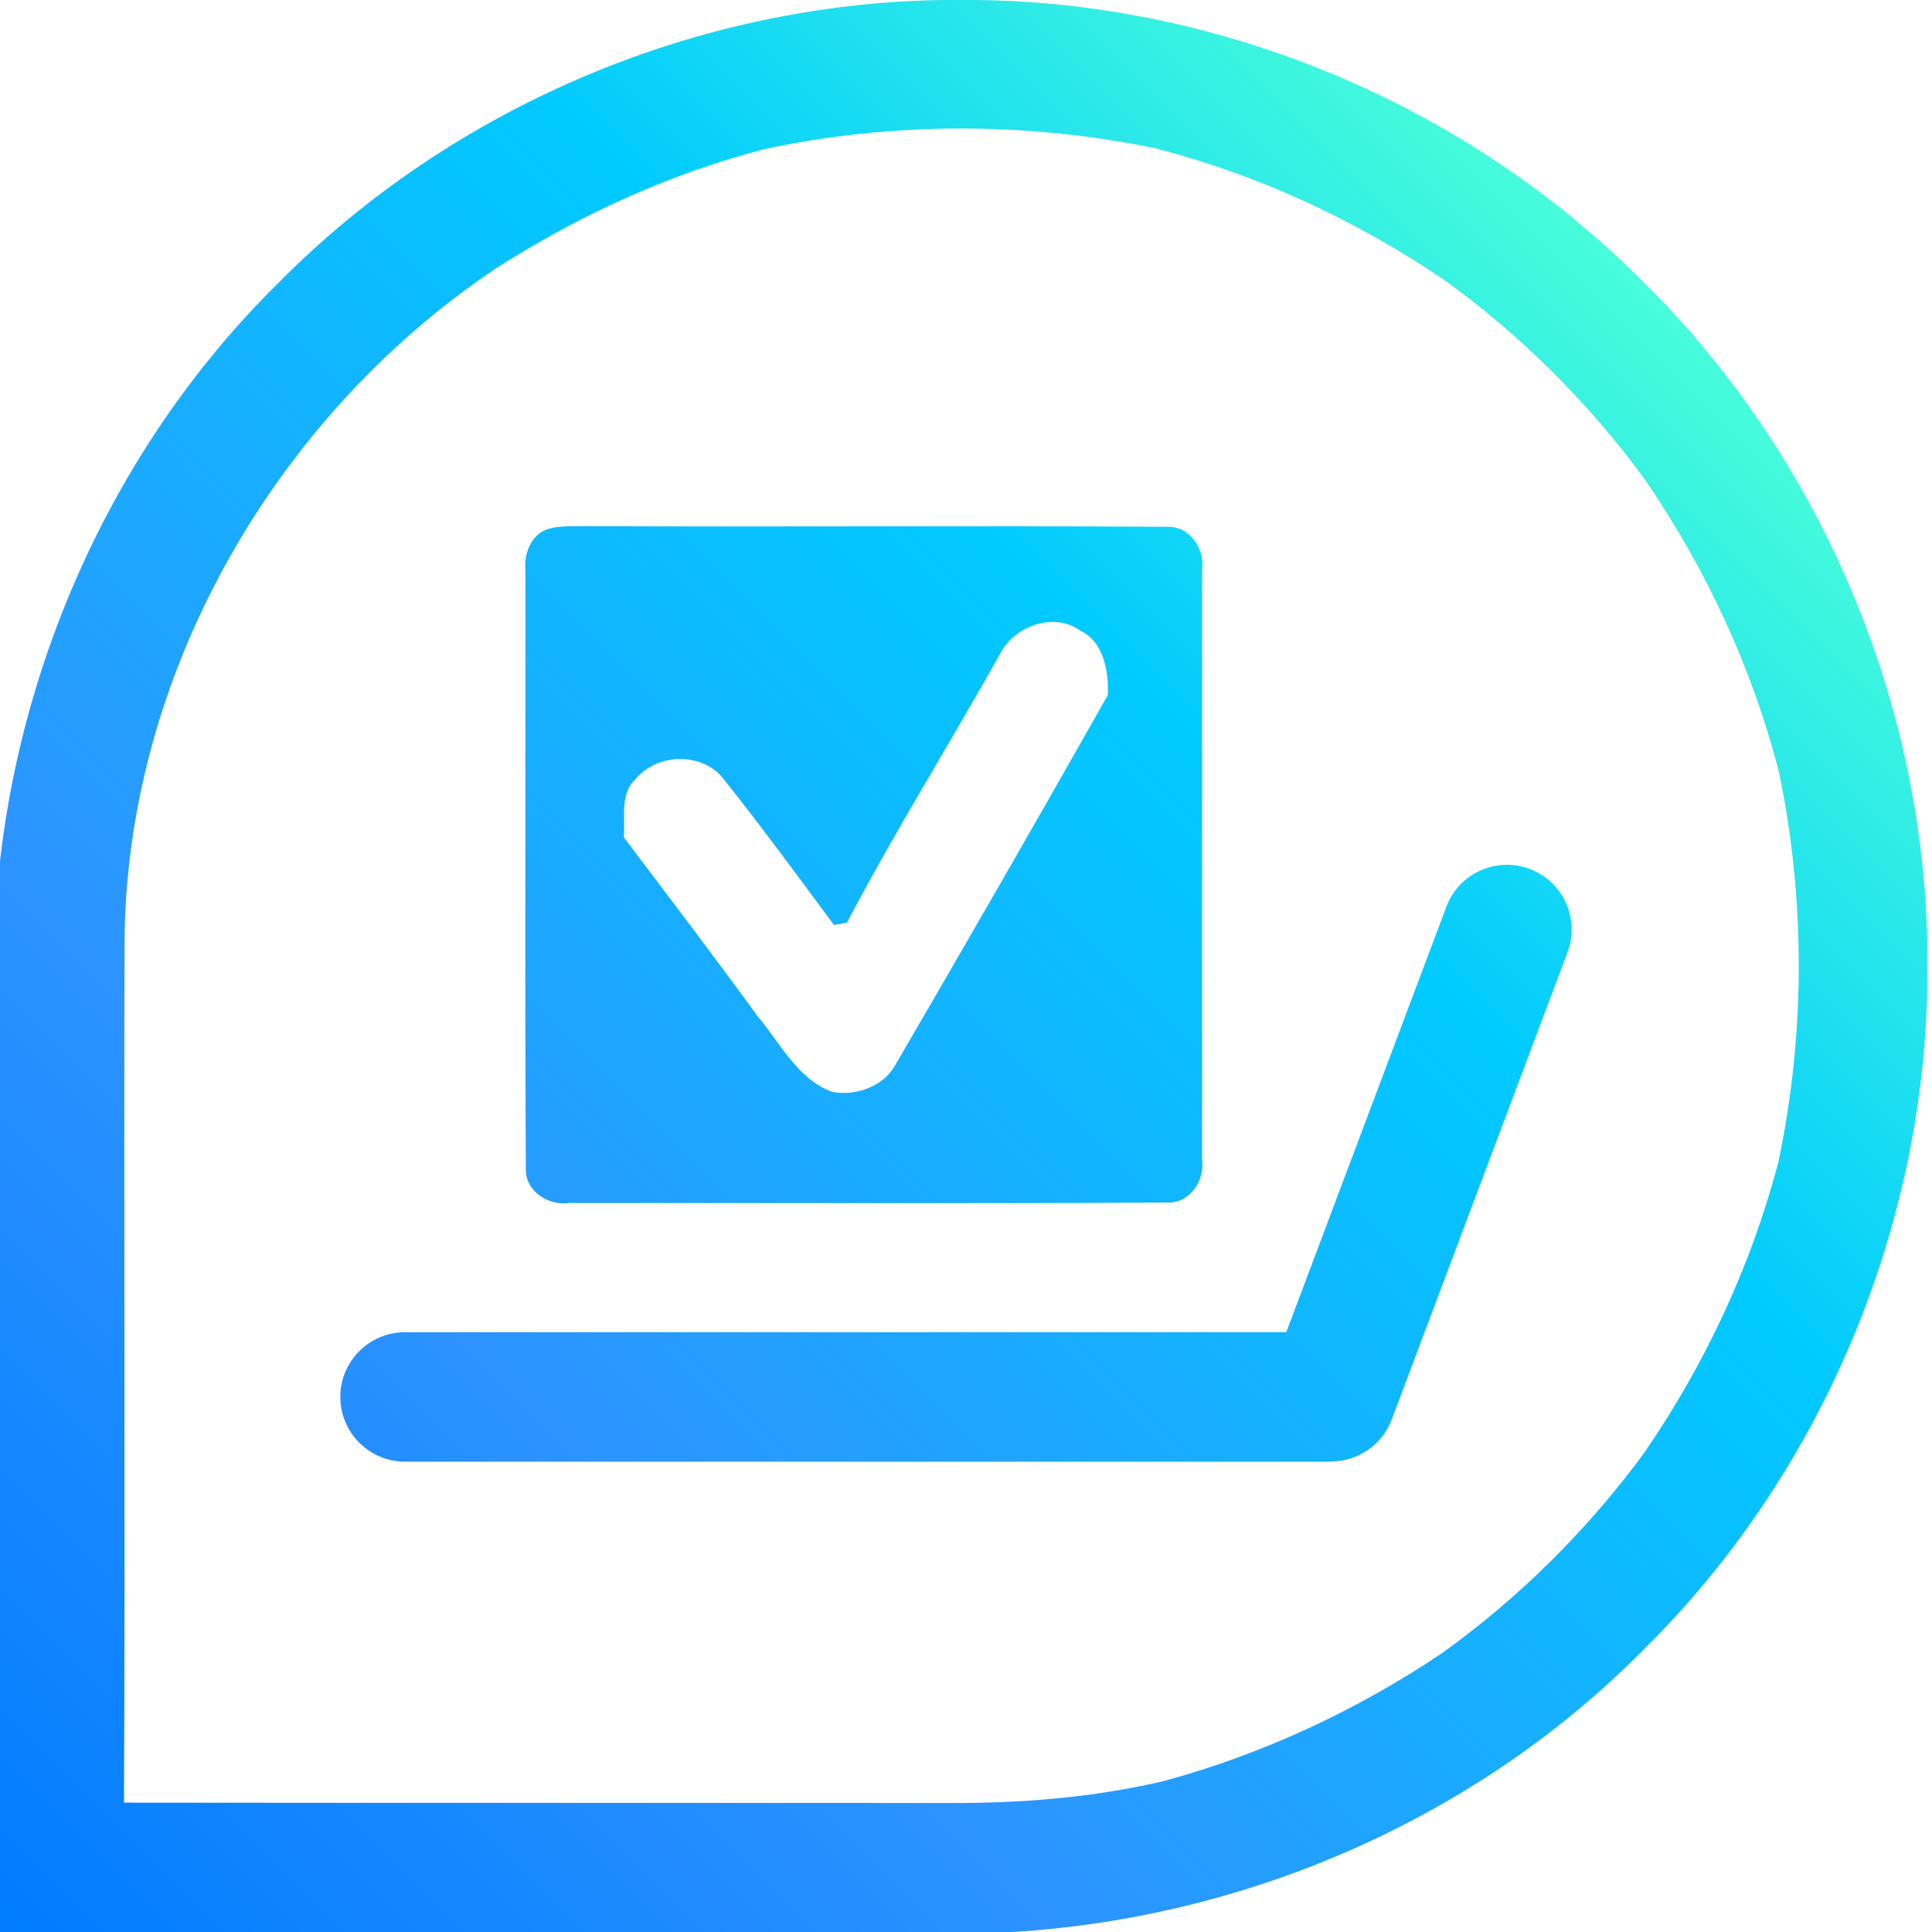 <svg width="40" height="40" viewBox="0 0 40 40" fill="none" xmlns="http://www.w3.org/2000/svg">
<g clip-path="url(#clip0_1403_235)">
<path d="M19.538 0H20.237C25.282 0.063 30.265 2.135 33.857 5.677C37.573 9.255 39.785 14.324 39.901 19.482V20.494C39.793 25.572 37.654 30.571 34.04 34.142C30.598 37.635 25.829 39.712 20.947 40H-0.099V18.981C0.178 14.088 2.263 9.309 5.759 5.862C9.361 2.216 14.414 0.07 19.538 0ZM15.833 3.086C13.853 3.598 11.971 4.465 10.252 5.567C5.673 8.643 2.594 13.993 2.578 19.547C2.561 25.471 2.594 31.397 2.567 37.322C8.253 37.329 13.94 37.324 19.627 37.329C21.12 37.338 22.622 37.218 24.078 36.879C26.132 36.324 28.086 35.414 29.852 34.229C31.455 33.08 32.873 31.67 34.041 30.081C35.297 28.254 36.252 26.216 36.816 24.072C37.378 21.423 37.382 18.654 36.836 16.004C36.281 13.83 35.315 11.762 34.047 9.915C32.886 8.332 31.474 6.925 29.879 5.781C28.056 4.549 26.029 3.609 23.896 3.065C21.247 2.522 18.48 2.522 15.833 3.086Z" fill="url(#paint0_linear_1403_235)"/>
<path d="M27.586 30.258C27.553 30.26 27.52 30.262 27.486 30.262H8.386C7.646 30.262 7.046 29.662 7.046 28.922C7.046 28.182 7.646 27.582 8.386 27.582H26.631L29.946 18.773C30.206 18.081 30.979 17.73 31.671 17.991C32.364 18.252 32.714 19.024 32.453 19.717L28.814 29.39C28.615 29.918 28.118 30.247 27.586 30.258Z" fill="url(#paint1_linear_1403_235)"/>
<path d="M11.309 10.966C11.584 10.867 11.884 10.905 12.17 10.894C16.17 10.911 20.17 10.881 24.17 10.907C24.634 10.891 24.948 11.364 24.887 11.798C24.887 15.866 24.887 19.936 24.887 24.004C24.95 24.441 24.634 24.918 24.166 24.898C20.039 24.92 15.912 24.902 11.785 24.907C11.348 24.97 10.867 24.658 10.887 24.186C10.865 20.061 10.883 15.934 10.878 11.809C10.852 11.475 10.975 11.099 11.309 10.966ZM20.708 13.534C19.663 15.398 18.531 17.211 17.534 19.103C17.468 19.114 17.333 19.138 17.267 19.151C16.522 18.146 15.783 17.138 15.005 16.159C14.574 15.565 13.623 15.578 13.16 16.128C12.824 16.439 12.951 16.931 12.915 17.335C13.842 18.564 14.776 19.788 15.681 21.034C16.151 21.589 16.5 22.328 17.217 22.603C17.696 22.701 18.27 22.507 18.522 22.074C20.01 19.523 21.482 16.964 22.935 14.395C22.961 13.917 22.852 13.283 22.367 13.058C21.82 12.66 20.998 12.961 20.708 13.534Z" fill="url(#paint2_linear_1403_235)"/>
</g>
<defs>
<linearGradient id="paint0_linear_1403_235" x1="34.401" y1="5.5" x2="-0.099" y2="40" gradientUnits="userSpaceOnUse">
<stop stop-color="#4AFFD8"/>
<stop offset="0.286" stop-color="#00CAFF"/>
<stop offset="0.677" stop-color="#2D93FF"/>
<stop offset="1" stop-color="#007CFF"/>
</linearGradient>
<linearGradient id="paint1_linear_1403_235" x1="34.401" y1="5.5" x2="-0.099" y2="40" gradientUnits="userSpaceOnUse">
<stop stop-color="#4AFFD8"/>
<stop offset="0.286" stop-color="#00CAFF"/>
<stop offset="0.677" stop-color="#2D93FF"/>
<stop offset="1" stop-color="#007CFF"/>
</linearGradient>
<linearGradient id="paint2_linear_1403_235" x1="34.401" y1="5.5" x2="-0.099" y2="40" gradientUnits="userSpaceOnUse">
<stop stop-color="#4AFFD8"/>
<stop offset="0.286" stop-color="#00CAFF"/>
<stop offset="0.677" stop-color="#2D93FF"/>
<stop offset="1" stop-color="#007CFF"/>
</linearGradient>
<clipPath id="clip0_1403_235">
<rect width="40" height="40" fill="white"/>
</clipPath>
</defs>
</svg>
